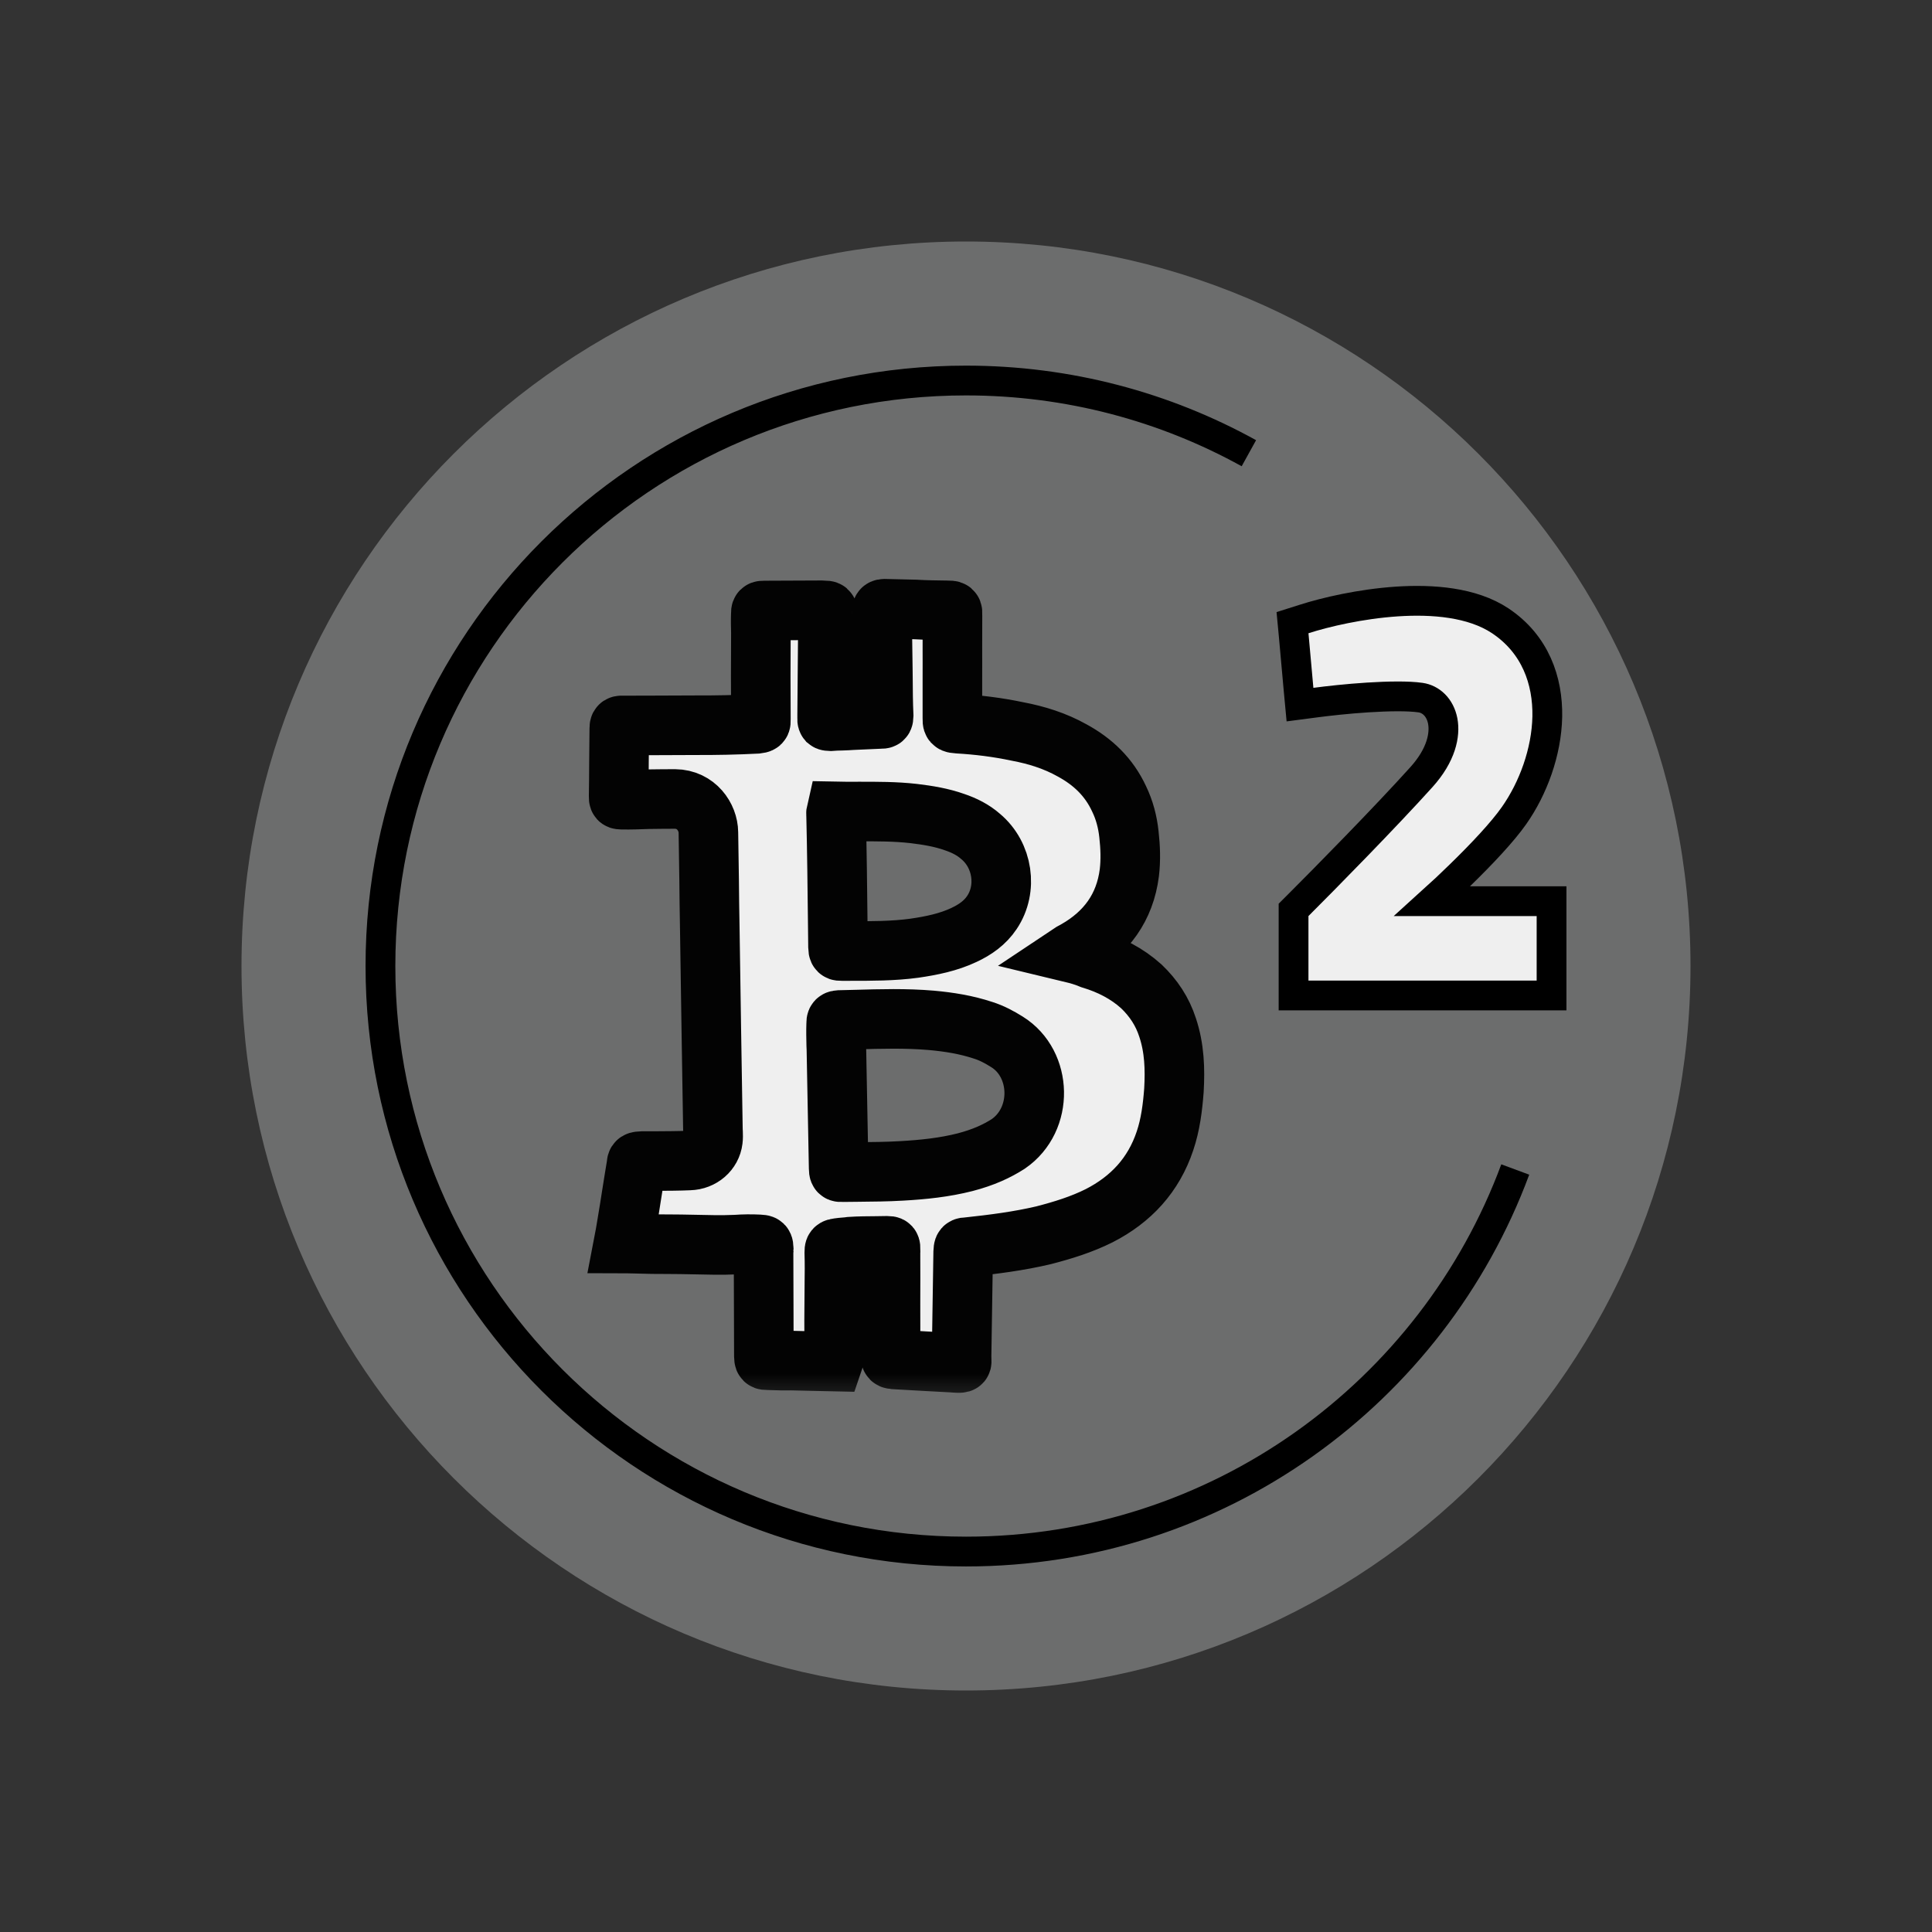 <svg xmlns="http://www.w3.org/2000/svg" fill="none" viewBox="0 0 24 24">
    <rect x="0" y="0" width="24" height="24" fill="#333333" stroke="none"/>
    <path fill="#6C6D6D" d="M21 12C21 16.971 16.971 21 12 21C7.029 21 3 16.971 3 12C3 7.029 7.029 3 12 3C16.971 3 21 7.029 21 12Z"/>
    <path stroke="black" stroke-width="0.37" d="M15.514 5.63C14.472 5.054 13.274 4.727 12 4.727C7.983 4.727 4.726 7.983 4.726 12.001C4.726 16.018 7.983 19.274 12 19.274C15.129 19.274 17.796 17.299 18.823 14.528"/>
    <path fill="#EFEFEF" stroke="black" stroke-width="0.37" d="M16.198 7.69L16.056 7.735L16.07 7.883L16.131 8.561L16.149 8.753L16.34 8.728C16.491 8.708 16.739 8.68 16.992 8.664C17.248 8.648 17.494 8.644 17.646 8.666C17.774 8.684 17.889 8.786 17.922 8.957C17.954 9.126 17.906 9.378 17.657 9.654C17.217 10.143 16.452 10.921 16.123 11.249L16.069 11.303V11.38V12.181V12.366H16.254H19.09H19.274V12.181V11.38V11.195H19.09H17.794C17.906 11.094 18.024 10.982 18.14 10.869C18.402 10.614 18.665 10.336 18.809 10.13C19.044 9.795 19.212 9.344 19.221 8.902C19.229 8.456 19.073 8.003 18.637 7.712C18.288 7.48 17.794 7.443 17.353 7.472C16.903 7.502 16.466 7.604 16.198 7.69Z"/>
    <mask id="Chain1123_svg__path-7-outside-1_5850_168087" width="9" height="11" x="6.685" y="6.562" fill="black" maskUnits="userSpaceOnUse">
        <rect width="9" height="11" x="6.685" y="6.562" fill="white"/>
        <path fill-rule="evenodd" d="M13.306 11.836C13.321 11.826 13.327 11.824 13.333 11.823C13.338 11.819 13.344 11.816 13.351 11.812C13.357 11.809 13.364 11.806 13.369 11.802C13.745 11.586 13.974 11.272 14.029 10.842C14.048 10.683 14.042 10.524 14.024 10.363C14.008 10.212 13.969 10.062 13.902 9.924C13.777 9.654 13.577 9.462 13.317 9.321C13.106 9.203 12.877 9.131 12.637 9.086C12.396 9.035 12.148 9.004 11.903 8.99C11.866 8.987 11.847 8.986 11.838 8.976C11.83 8.967 11.831 8.951 11.831 8.919L11.831 8.438C11.832 8.305 11.831 8.172 11.831 8.04C11.831 7.908 11.831 7.776 11.832 7.642C11.834 7.582 11.834 7.582 11.768 7.582C11.635 7.58 11.503 7.579 11.369 7.571L10.988 7.562C10.964 7.563 10.953 7.566 10.954 7.595C10.956 7.6 10.956 7.605 10.955 7.61C10.955 7.614 10.955 7.619 10.956 7.624C10.957 7.743 10.96 7.859 10.962 7.976C10.964 8.093 10.966 8.21 10.967 8.328L10.968 8.423C10.969 8.579 10.97 8.733 10.977 8.89C10.976 8.911 10.976 8.921 10.97 8.926C10.965 8.931 10.954 8.931 10.933 8.931L10.595 8.946C10.548 8.95 10.502 8.951 10.456 8.953C10.41 8.954 10.364 8.955 10.316 8.959C10.295 8.958 10.285 8.958 10.279 8.953C10.274 8.947 10.274 8.937 10.275 8.916C10.274 8.913 10.275 8.909 10.275 8.904C10.275 8.9 10.275 8.895 10.275 8.892C10.276 8.69 10.278 8.486 10.28 8.282C10.282 8.078 10.284 7.874 10.284 7.672C10.284 7.665 10.285 7.659 10.285 7.653C10.286 7.613 10.286 7.596 10.278 7.589C10.271 7.583 10.26 7.583 10.239 7.583C10.229 7.582 10.216 7.582 10.2 7.581L9.499 7.584C9.451 7.584 9.451 7.584 9.451 7.631C9.448 7.709 9.45 7.786 9.452 7.863C9.45 8.22 9.449 8.582 9.452 8.938C9.453 8.985 9.453 8.985 9.4 8.992C9.146 9.005 8.895 9.01 8.642 9.009C8.474 9.009 8.306 9.01 8.136 9.011C8.01 9.011 7.883 9.012 7.755 9.012C7.694 9.01 7.694 9.01 7.693 9.052C7.691 9.192 7.69 9.332 7.689 9.471C7.688 9.611 7.688 9.751 7.685 9.891C7.685 9.912 7.685 9.922 7.69 9.928C7.695 9.933 7.705 9.933 7.727 9.934C7.835 9.936 7.942 9.932 8.049 9.928C8.106 9.928 8.162 9.927 8.217 9.926C8.272 9.926 8.328 9.925 8.385 9.925C8.65 9.928 8.798 10.151 8.8 10.341C8.804 10.539 8.806 10.735 8.809 10.932C8.811 11.129 8.813 11.326 8.817 11.524C8.824 11.941 8.83 12.358 8.836 12.775C8.843 13.192 8.849 13.609 8.856 14.026C8.856 14.041 8.857 14.055 8.858 14.07C8.859 14.102 8.86 14.133 8.856 14.163C8.839 14.304 8.717 14.412 8.562 14.416C8.427 14.422 8.292 14.422 8.159 14.423C8.1 14.423 8.04 14.423 7.982 14.423C7.91 14.426 7.91 14.429 7.906 14.469C7.905 14.475 7.905 14.482 7.903 14.491C7.883 14.609 7.865 14.726 7.846 14.844C7.828 14.962 7.809 15.079 7.789 15.197C7.782 15.238 7.775 15.28 7.768 15.322C7.761 15.364 7.754 15.405 7.746 15.446C7.77 15.446 7.788 15.447 7.807 15.448C7.838 15.449 7.868 15.45 7.899 15.45C8.036 15.454 8.17 15.457 8.307 15.456C8.407 15.456 8.508 15.458 8.609 15.46C8.786 15.464 8.965 15.469 9.143 15.461C9.237 15.454 9.333 15.453 9.43 15.458C9.485 15.461 9.485 15.461 9.487 15.514C9.488 15.517 9.488 15.518 9.488 15.52C9.488 15.521 9.487 15.523 9.485 15.527L9.489 16.844C9.491 16.897 9.491 16.897 9.538 16.897C9.558 16.898 9.577 16.898 9.596 16.899C9.678 16.902 9.758 16.904 9.84 16.902C9.925 16.904 10.01 16.906 10.096 16.908L10.097 16.908C10.183 16.909 10.269 16.911 10.353 16.913C10.36 16.893 10.361 16.875 10.363 16.857C10.361 16.555 10.361 16.258 10.365 15.954C10.367 15.823 10.368 15.692 10.364 15.562L10.364 15.558C10.364 15.514 10.364 15.509 10.415 15.502C10.441 15.498 10.466 15.496 10.491 15.494C10.516 15.492 10.541 15.49 10.567 15.486C10.673 15.479 10.778 15.479 10.882 15.478C10.928 15.477 10.975 15.477 11.02 15.476C11.063 15.477 11.063 15.477 11.063 15.525C11.062 15.531 11.062 15.538 11.063 15.546C11.063 15.553 11.063 15.56 11.062 15.567C11.063 15.777 11.063 15.986 11.062 16.196C11.062 16.405 11.062 16.615 11.063 16.825C11.061 16.884 11.066 16.884 11.116 16.887L11.121 16.888C11.243 16.895 11.366 16.902 11.489 16.909L11.49 16.909C11.614 16.915 11.737 16.922 11.859 16.929L11.865 16.93C11.914 16.933 11.935 16.934 11.943 16.925C11.948 16.919 11.947 16.907 11.946 16.888C11.946 16.877 11.945 16.864 11.945 16.848C11.949 16.633 11.952 16.417 11.955 16.201L11.955 16.201C11.959 15.985 11.962 15.769 11.965 15.554C11.968 15.494 11.968 15.494 12.021 15.492C12.337 15.458 12.656 15.418 12.967 15.344C13.203 15.283 13.436 15.211 13.654 15.102C14.051 14.899 14.331 14.595 14.472 14.172C14.54 13.971 14.567 13.756 14.583 13.544C14.598 13.279 14.59 13.02 14.504 12.763C14.44 12.565 14.33 12.398 14.178 12.253C13.998 12.091 13.789 11.985 13.555 11.914C13.467 11.877 13.389 11.856 13.306 11.836ZM11.99 14.437C11.731 14.503 11.468 14.53 11.202 14.545C11.02 14.556 10.836 14.557 10.652 14.559C10.59 14.56 10.529 14.56 10.467 14.561C10.444 14.562 10.432 14.562 10.426 14.556C10.419 14.55 10.419 14.536 10.418 14.509C10.413 14.264 10.408 14.017 10.404 13.77C10.399 13.523 10.394 13.277 10.39 13.031L10.388 12.983C10.386 12.897 10.384 12.809 10.387 12.723C10.386 12.676 10.392 12.674 10.427 12.671C10.494 12.67 10.56 12.668 10.627 12.666C10.941 12.657 11.254 12.648 11.569 12.675C11.79 12.695 12.003 12.729 12.214 12.799C12.319 12.832 12.416 12.884 12.51 12.943C12.948 13.216 12.967 13.906 12.525 14.21C12.386 14.299 12.22 14.377 11.99 14.437ZM10.668 10.081C10.575 10.082 10.483 10.082 10.389 10.08C10.386 10.093 10.383 10.105 10.386 10.116C10.397 10.575 10.402 11.03 10.407 11.488C10.408 11.579 10.409 11.67 10.41 11.761C10.411 11.789 10.412 11.802 10.419 11.808C10.425 11.814 10.437 11.814 10.46 11.814C10.493 11.814 10.525 11.814 10.557 11.814C10.825 11.814 11.094 11.815 11.358 11.779C11.572 11.748 11.783 11.705 11.975 11.614C12.114 11.549 12.236 11.464 12.322 11.335C12.52 11.04 12.459 10.623 12.182 10.391C12.088 10.308 11.977 10.253 11.859 10.213C11.693 10.154 11.524 10.127 11.35 10.106C11.121 10.08 10.896 10.081 10.668 10.081Z" clip-rule="evenodd"/>
    </mask>
    <path fill="#EFEFEF" fill-rule="evenodd" d="M13.306 11.836C13.321 11.826 13.327 11.824 13.333 11.823C13.338 11.819 13.344 11.816 13.351 11.812C13.357 11.809 13.364 11.806 13.369 11.802C13.745 11.586 13.974 11.272 14.029 10.842C14.048 10.683 14.042 10.524 14.024 10.363C14.008 10.212 13.969 10.062 13.902 9.924C13.777 9.654 13.577 9.462 13.317 9.321C13.106 9.203 12.877 9.131 12.637 9.086C12.396 9.035 12.148 9.004 11.903 8.99C11.866 8.987 11.847 8.986 11.838 8.976C11.83 8.967 11.831 8.951 11.831 8.919L11.831 8.438C11.832 8.305 11.831 8.172 11.831 8.04C11.831 7.908 11.831 7.776 11.832 7.642C11.834 7.582 11.834 7.582 11.768 7.582C11.635 7.58 11.503 7.579 11.369 7.571L10.988 7.562C10.964 7.563 10.953 7.566 10.954 7.595C10.956 7.6 10.956 7.605 10.955 7.61C10.955 7.614 10.955 7.619 10.956 7.624C10.957 7.743 10.96 7.859 10.962 7.976C10.964 8.093 10.966 8.21 10.967 8.328L10.968 8.423C10.969 8.579 10.97 8.733 10.977 8.89C10.976 8.911 10.976 8.921 10.97 8.926C10.965 8.931 10.954 8.931 10.933 8.931L10.595 8.946C10.548 8.95 10.502 8.951 10.456 8.953C10.41 8.954 10.364 8.955 10.316 8.959C10.295 8.958 10.285 8.958 10.279 8.953C10.274 8.947 10.274 8.937 10.275 8.916C10.274 8.913 10.275 8.909 10.275 8.904C10.275 8.9 10.275 8.895 10.275 8.892C10.276 8.69 10.278 8.486 10.28 8.282C10.282 8.078 10.284 7.874 10.284 7.672C10.284 7.665 10.285 7.659 10.285 7.653C10.286 7.613 10.286 7.596 10.278 7.589C10.271 7.583 10.26 7.583 10.239 7.583C10.229 7.582 10.216 7.582 10.2 7.581L9.499 7.584C9.451 7.584 9.451 7.584 9.451 7.631C9.448 7.709 9.45 7.786 9.452 7.863C9.45 8.22 9.449 8.582 9.452 8.938C9.453 8.985 9.453 8.985 9.4 8.992C9.146 9.005 8.895 9.01 8.642 9.009C8.474 9.009 8.306 9.01 8.136 9.011C8.01 9.011 7.883 9.012 7.755 9.012C7.694 9.01 7.694 9.01 7.693 9.052C7.691 9.192 7.69 9.332 7.689 9.471C7.688 9.611 7.688 9.751 7.685 9.891C7.685 9.912 7.685 9.922 7.69 9.928C7.695 9.933 7.705 9.933 7.727 9.934C7.835 9.936 7.942 9.932 8.049 9.928C8.106 9.928 8.162 9.927 8.217 9.926C8.272 9.926 8.328 9.925 8.385 9.925C8.65 9.928 8.798 10.151 8.8 10.341C8.804 10.539 8.806 10.735 8.809 10.932C8.811 11.129 8.813 11.326 8.817 11.524C8.824 11.941 8.83 12.358 8.836 12.775C8.843 13.192 8.849 13.609 8.856 14.026C8.856 14.041 8.857 14.055 8.858 14.07C8.859 14.102 8.86 14.133 8.856 14.163C8.839 14.304 8.717 14.412 8.562 14.416C8.427 14.422 8.292 14.422 8.159 14.423C8.1 14.423 8.04 14.423 7.982 14.423C7.91 14.426 7.91 14.429 7.906 14.469C7.905 14.475 7.905 14.482 7.903 14.491C7.883 14.609 7.865 14.726 7.846 14.844C7.828 14.962 7.809 15.079 7.789 15.197C7.782 15.238 7.775 15.28 7.768 15.322C7.761 15.364 7.754 15.405 7.746 15.446C7.77 15.446 7.788 15.447 7.807 15.448C7.838 15.449 7.868 15.45 7.899 15.45C8.036 15.454 8.17 15.457 8.307 15.456C8.407 15.456 8.508 15.458 8.609 15.46C8.786 15.464 8.965 15.469 9.143 15.461C9.237 15.454 9.333 15.453 9.43 15.458C9.485 15.461 9.485 15.461 9.487 15.514C9.488 15.517 9.488 15.518 9.488 15.52C9.488 15.521 9.487 15.523 9.485 15.527L9.489 16.844C9.491 16.897 9.491 16.897 9.538 16.897C9.558 16.898 9.577 16.898 9.596 16.899C9.678 16.902 9.758 16.904 9.84 16.902C9.925 16.904 10.01 16.906 10.096 16.908L10.097 16.908C10.183 16.909 10.269 16.911 10.353 16.913C10.36 16.893 10.361 16.875 10.363 16.857C10.361 16.555 10.361 16.258 10.365 15.954C10.367 15.823 10.368 15.692 10.364 15.562L10.364 15.558C10.364 15.514 10.364 15.509 10.415 15.502C10.441 15.498 10.466 15.496 10.491 15.494C10.516 15.492 10.541 15.49 10.567 15.486C10.673 15.479 10.778 15.479 10.882 15.478C10.928 15.477 10.975 15.477 11.02 15.476C11.063 15.477 11.063 15.477 11.063 15.525C11.062 15.531 11.062 15.538 11.063 15.546C11.063 15.553 11.063 15.56 11.062 15.567C11.063 15.777 11.063 15.986 11.062 16.196C11.062 16.405 11.062 16.615 11.063 16.825C11.061 16.884 11.066 16.884 11.116 16.887L11.121 16.888C11.243 16.895 11.366 16.902 11.489 16.909L11.49 16.909C11.614 16.915 11.737 16.922 11.859 16.929L11.865 16.93C11.914 16.933 11.935 16.934 11.943 16.925C11.948 16.919 11.947 16.907 11.946 16.888C11.946 16.877 11.945 16.864 11.945 16.848C11.949 16.633 11.952 16.417 11.955 16.201L11.955 16.201C11.959 15.985 11.962 15.769 11.965 15.554C11.968 15.494 11.968 15.494 12.021 15.492C12.337 15.458 12.656 15.418 12.967 15.344C13.203 15.283 13.436 15.211 13.654 15.102C14.051 14.899 14.331 14.595 14.472 14.172C14.54 13.971 14.567 13.756 14.583 13.544C14.598 13.279 14.59 13.02 14.504 12.763C14.44 12.565 14.33 12.398 14.178 12.253C13.998 12.091 13.789 11.985 13.555 11.914C13.467 11.877 13.389 11.856 13.306 11.836ZM11.99 14.437C11.731 14.503 11.468 14.53 11.202 14.545C11.02 14.556 10.836 14.557 10.652 14.559C10.59 14.56 10.529 14.56 10.467 14.561C10.444 14.562 10.432 14.562 10.426 14.556C10.419 14.55 10.419 14.536 10.418 14.509C10.413 14.264 10.408 14.017 10.404 13.77C10.399 13.523 10.394 13.277 10.39 13.031L10.388 12.983C10.386 12.897 10.384 12.809 10.387 12.723C10.386 12.676 10.392 12.674 10.427 12.671C10.494 12.67 10.56 12.668 10.627 12.666C10.941 12.657 11.254 12.648 11.569 12.675C11.79 12.695 12.003 12.729 12.214 12.799C12.319 12.832 12.416 12.884 12.51 12.943C12.948 13.216 12.967 13.906 12.525 14.21C12.386 14.299 12.22 14.377 11.99 14.437ZM10.668 10.081C10.575 10.082 10.483 10.082 10.389 10.08C10.386 10.093 10.383 10.105 10.386 10.116C10.397 10.575 10.402 11.03 10.407 11.488C10.408 11.579 10.409 11.67 10.41 11.761C10.411 11.789 10.412 11.802 10.419 11.808C10.425 11.814 10.437 11.814 10.46 11.814C10.493 11.814 10.525 11.814 10.557 11.814C10.825 11.814 11.094 11.815 11.358 11.779C11.572 11.748 11.783 11.705 11.975 11.614C12.114 11.549 12.236 11.464 12.322 11.335C12.52 11.04 12.459 10.623 12.182 10.391C12.088 10.308 11.977 10.253 11.859 10.213C11.693 10.154 11.524 10.127 11.35 10.106C11.121 10.08 10.896 10.081 10.668 10.081Z" clip-rule="evenodd"/>
    <path fill-rule="evenodd" stroke="#030303" stroke-width="0.74" d="M13.306 11.836C13.321 11.826 13.327 11.824 13.333 11.823C13.338 11.819 13.344 11.816 13.351 11.812C13.357 11.809 13.364 11.806 13.369 11.802C13.745 11.586 13.974 11.272 14.029 10.842C14.048 10.683 14.042 10.524 14.024 10.363C14.008 10.212 13.969 10.062 13.902 9.924C13.777 9.654 13.577 9.462 13.317 9.321C13.106 9.203 12.877 9.131 12.637 9.086C12.396 9.035 12.148 9.004 11.903 8.99C11.866 8.987 11.847 8.986 11.838 8.976C11.83 8.967 11.831 8.951 11.831 8.919L11.831 8.438C11.832 8.305 11.831 8.172 11.831 8.04C11.831 7.908 11.831 7.776 11.832 7.642C11.834 7.582 11.834 7.582 11.768 7.582C11.635 7.58 11.503 7.579 11.369 7.571L10.988 7.562C10.964 7.563 10.953 7.566 10.954 7.595C10.956 7.6 10.956 7.605 10.955 7.61C10.955 7.614 10.955 7.619 10.956 7.624C10.957 7.743 10.96 7.859 10.962 7.976C10.964 8.093 10.966 8.21 10.967 8.328L10.968 8.423C10.969 8.579 10.97 8.733 10.977 8.89C10.976 8.911 10.976 8.921 10.97 8.926C10.965 8.931 10.954 8.931 10.933 8.931L10.595 8.946C10.548 8.95 10.502 8.951 10.456 8.953C10.41 8.954 10.364 8.955 10.316 8.959C10.295 8.958 10.285 8.958 10.279 8.953C10.274 8.947 10.274 8.937 10.275 8.916C10.274 8.913 10.275 8.909 10.275 8.904C10.275 8.9 10.275 8.895 10.275 8.892C10.276 8.69 10.278 8.486 10.28 8.282C10.282 8.078 10.284 7.874 10.284 7.672C10.284 7.665 10.285 7.659 10.285 7.653C10.286 7.613 10.286 7.596 10.278 7.589C10.271 7.583 10.26 7.583 10.239 7.583C10.229 7.582 10.216 7.582 10.2 7.581L9.499 7.584C9.451 7.584 9.451 7.584 9.451 7.631C9.448 7.709 9.45 7.786 9.452 7.863C9.45 8.22 9.449 8.582 9.452 8.938C9.453 8.985 9.453 8.985 9.4 8.992C9.146 9.005 8.895 9.01 8.642 9.009C8.474 9.009 8.306 9.01 8.136 9.011C8.01 9.011 7.883 9.012 7.755 9.012C7.694 9.01 7.694 9.01 7.693 9.052C7.691 9.192 7.69 9.332 7.689 9.471C7.688 9.611 7.688 9.751 7.685 9.891C7.685 9.912 7.685 9.922 7.69 9.928C7.695 9.933 7.705 9.933 7.727 9.934C7.835 9.936 7.942 9.932 8.049 9.928C8.106 9.928 8.162 9.927 8.217 9.926C8.272 9.926 8.328 9.925 8.385 9.925C8.65 9.928 8.798 10.151 8.8 10.341C8.804 10.539 8.806 10.735 8.809 10.932C8.811 11.129 8.813 11.326 8.817 11.524C8.824 11.941 8.83 12.358 8.836 12.775C8.843 13.192 8.849 13.609 8.856 14.026C8.856 14.041 8.857 14.055 8.858 14.07C8.859 14.102 8.86 14.133 8.856 14.163C8.839 14.304 8.717 14.412 8.562 14.416C8.427 14.422 8.292 14.422 8.159 14.423C8.1 14.423 8.04 14.423 7.982 14.423C7.91 14.426 7.91 14.429 7.906 14.469C7.905 14.475 7.905 14.482 7.903 14.491C7.883 14.609 7.865 14.726 7.846 14.844C7.828 14.962 7.809 15.079 7.789 15.197C7.782 15.238 7.775 15.28 7.768 15.322C7.761 15.364 7.754 15.405 7.746 15.446C7.77 15.446 7.788 15.447 7.807 15.448C7.838 15.449 7.868 15.45 7.899 15.45C8.036 15.454 8.17 15.457 8.307 15.456C8.407 15.456 8.508 15.458 8.609 15.46C8.786 15.464 8.965 15.469 9.143 15.461C9.237 15.454 9.333 15.453 9.43 15.458C9.485 15.461 9.485 15.461 9.487 15.514C9.488 15.517 9.488 15.518 9.488 15.52C9.488 15.521 9.487 15.523 9.485 15.527L9.489 16.844C9.491 16.897 9.491 16.897 9.538 16.897C9.558 16.898 9.577 16.898 9.596 16.899C9.678 16.902 9.758 16.904 9.84 16.902C9.925 16.904 10.01 16.906 10.096 16.908L10.097 16.908C10.183 16.909 10.269 16.911 10.353 16.913C10.36 16.893 10.361 16.875 10.363 16.857C10.361 16.555 10.361 16.258 10.365 15.954C10.367 15.823 10.368 15.692 10.364 15.562L10.364 15.558C10.364 15.514 10.364 15.509 10.415 15.502C10.441 15.498 10.466 15.496 10.491 15.494C10.516 15.492 10.541 15.49 10.567 15.486C10.673 15.479 10.778 15.479 10.882 15.478C10.928 15.477 10.975 15.477 11.02 15.476C11.063 15.477 11.063 15.477 11.063 15.525C11.062 15.531 11.062 15.538 11.063 15.546C11.063 15.553 11.063 15.56 11.062 15.567C11.063 15.777 11.063 15.986 11.062 16.196C11.062 16.405 11.062 16.615 11.063 16.825C11.061 16.884 11.066 16.884 11.116 16.887L11.121 16.888C11.243 16.895 11.366 16.902 11.489 16.909L11.49 16.909C11.614 16.915 11.737 16.922 11.859 16.929L11.865 16.93C11.914 16.933 11.935 16.934 11.943 16.925C11.948 16.919 11.947 16.907 11.946 16.888C11.946 16.877 11.945 16.864 11.945 16.848C11.949 16.633 11.952 16.417 11.955 16.201L11.955 16.201C11.959 15.985 11.962 15.769 11.965 15.554C11.968 15.494 11.968 15.494 12.021 15.492C12.337 15.458 12.656 15.418 12.967 15.344C13.203 15.283 13.436 15.211 13.654 15.102C14.051 14.899 14.331 14.595 14.472 14.172C14.54 13.971 14.567 13.756 14.583 13.544C14.598 13.279 14.59 13.02 14.504 12.763C14.44 12.565 14.33 12.398 14.178 12.253C13.998 12.091 13.789 11.985 13.555 11.914C13.467 11.877 13.389 11.856 13.306 11.836ZM11.99 14.437C11.731 14.503 11.468 14.53 11.202 14.545C11.02 14.556 10.836 14.557 10.652 14.559C10.59 14.56 10.529 14.56 10.467 14.561C10.444 14.562 10.432 14.562 10.426 14.556C10.419 14.55 10.419 14.536 10.418 14.509C10.413 14.264 10.408 14.017 10.404 13.77C10.399 13.523 10.394 13.277 10.39 13.031L10.388 12.983C10.386 12.897 10.384 12.809 10.387 12.723C10.386 12.676 10.392 12.674 10.427 12.671C10.494 12.67 10.56 12.668 10.627 12.666C10.941 12.657 11.254 12.648 11.569 12.675C11.79 12.695 12.003 12.729 12.214 12.799C12.319 12.832 12.416 12.884 12.51 12.943C12.948 13.216 12.967 13.906 12.525 14.21C12.386 14.299 12.22 14.377 11.99 14.437ZM10.668 10.081C10.575 10.082 10.483 10.082 10.389 10.08C10.386 10.093 10.383 10.105 10.386 10.116C10.397 10.575 10.402 11.03 10.407 11.488C10.408 11.579 10.409 11.67 10.41 11.761C10.411 11.789 10.412 11.802 10.419 11.808C10.425 11.814 10.437 11.814 10.46 11.814C10.493 11.814 10.525 11.814 10.557 11.814C10.825 11.814 11.094 11.815 11.358 11.779C11.572 11.748 11.783 11.705 11.975 11.614C12.114 11.549 12.236 11.464 12.322 11.335C12.52 11.04 12.459 10.623 12.182 10.391C12.088 10.308 11.977 10.253 11.859 10.213C11.693 10.154 11.524 10.127 11.35 10.106C11.121 10.08 10.896 10.081 10.668 10.081Z" clip-rule="evenodd" mask="url(#Chain1123_svg__path-7-outside-1_5850_168087)"/>
</svg>
